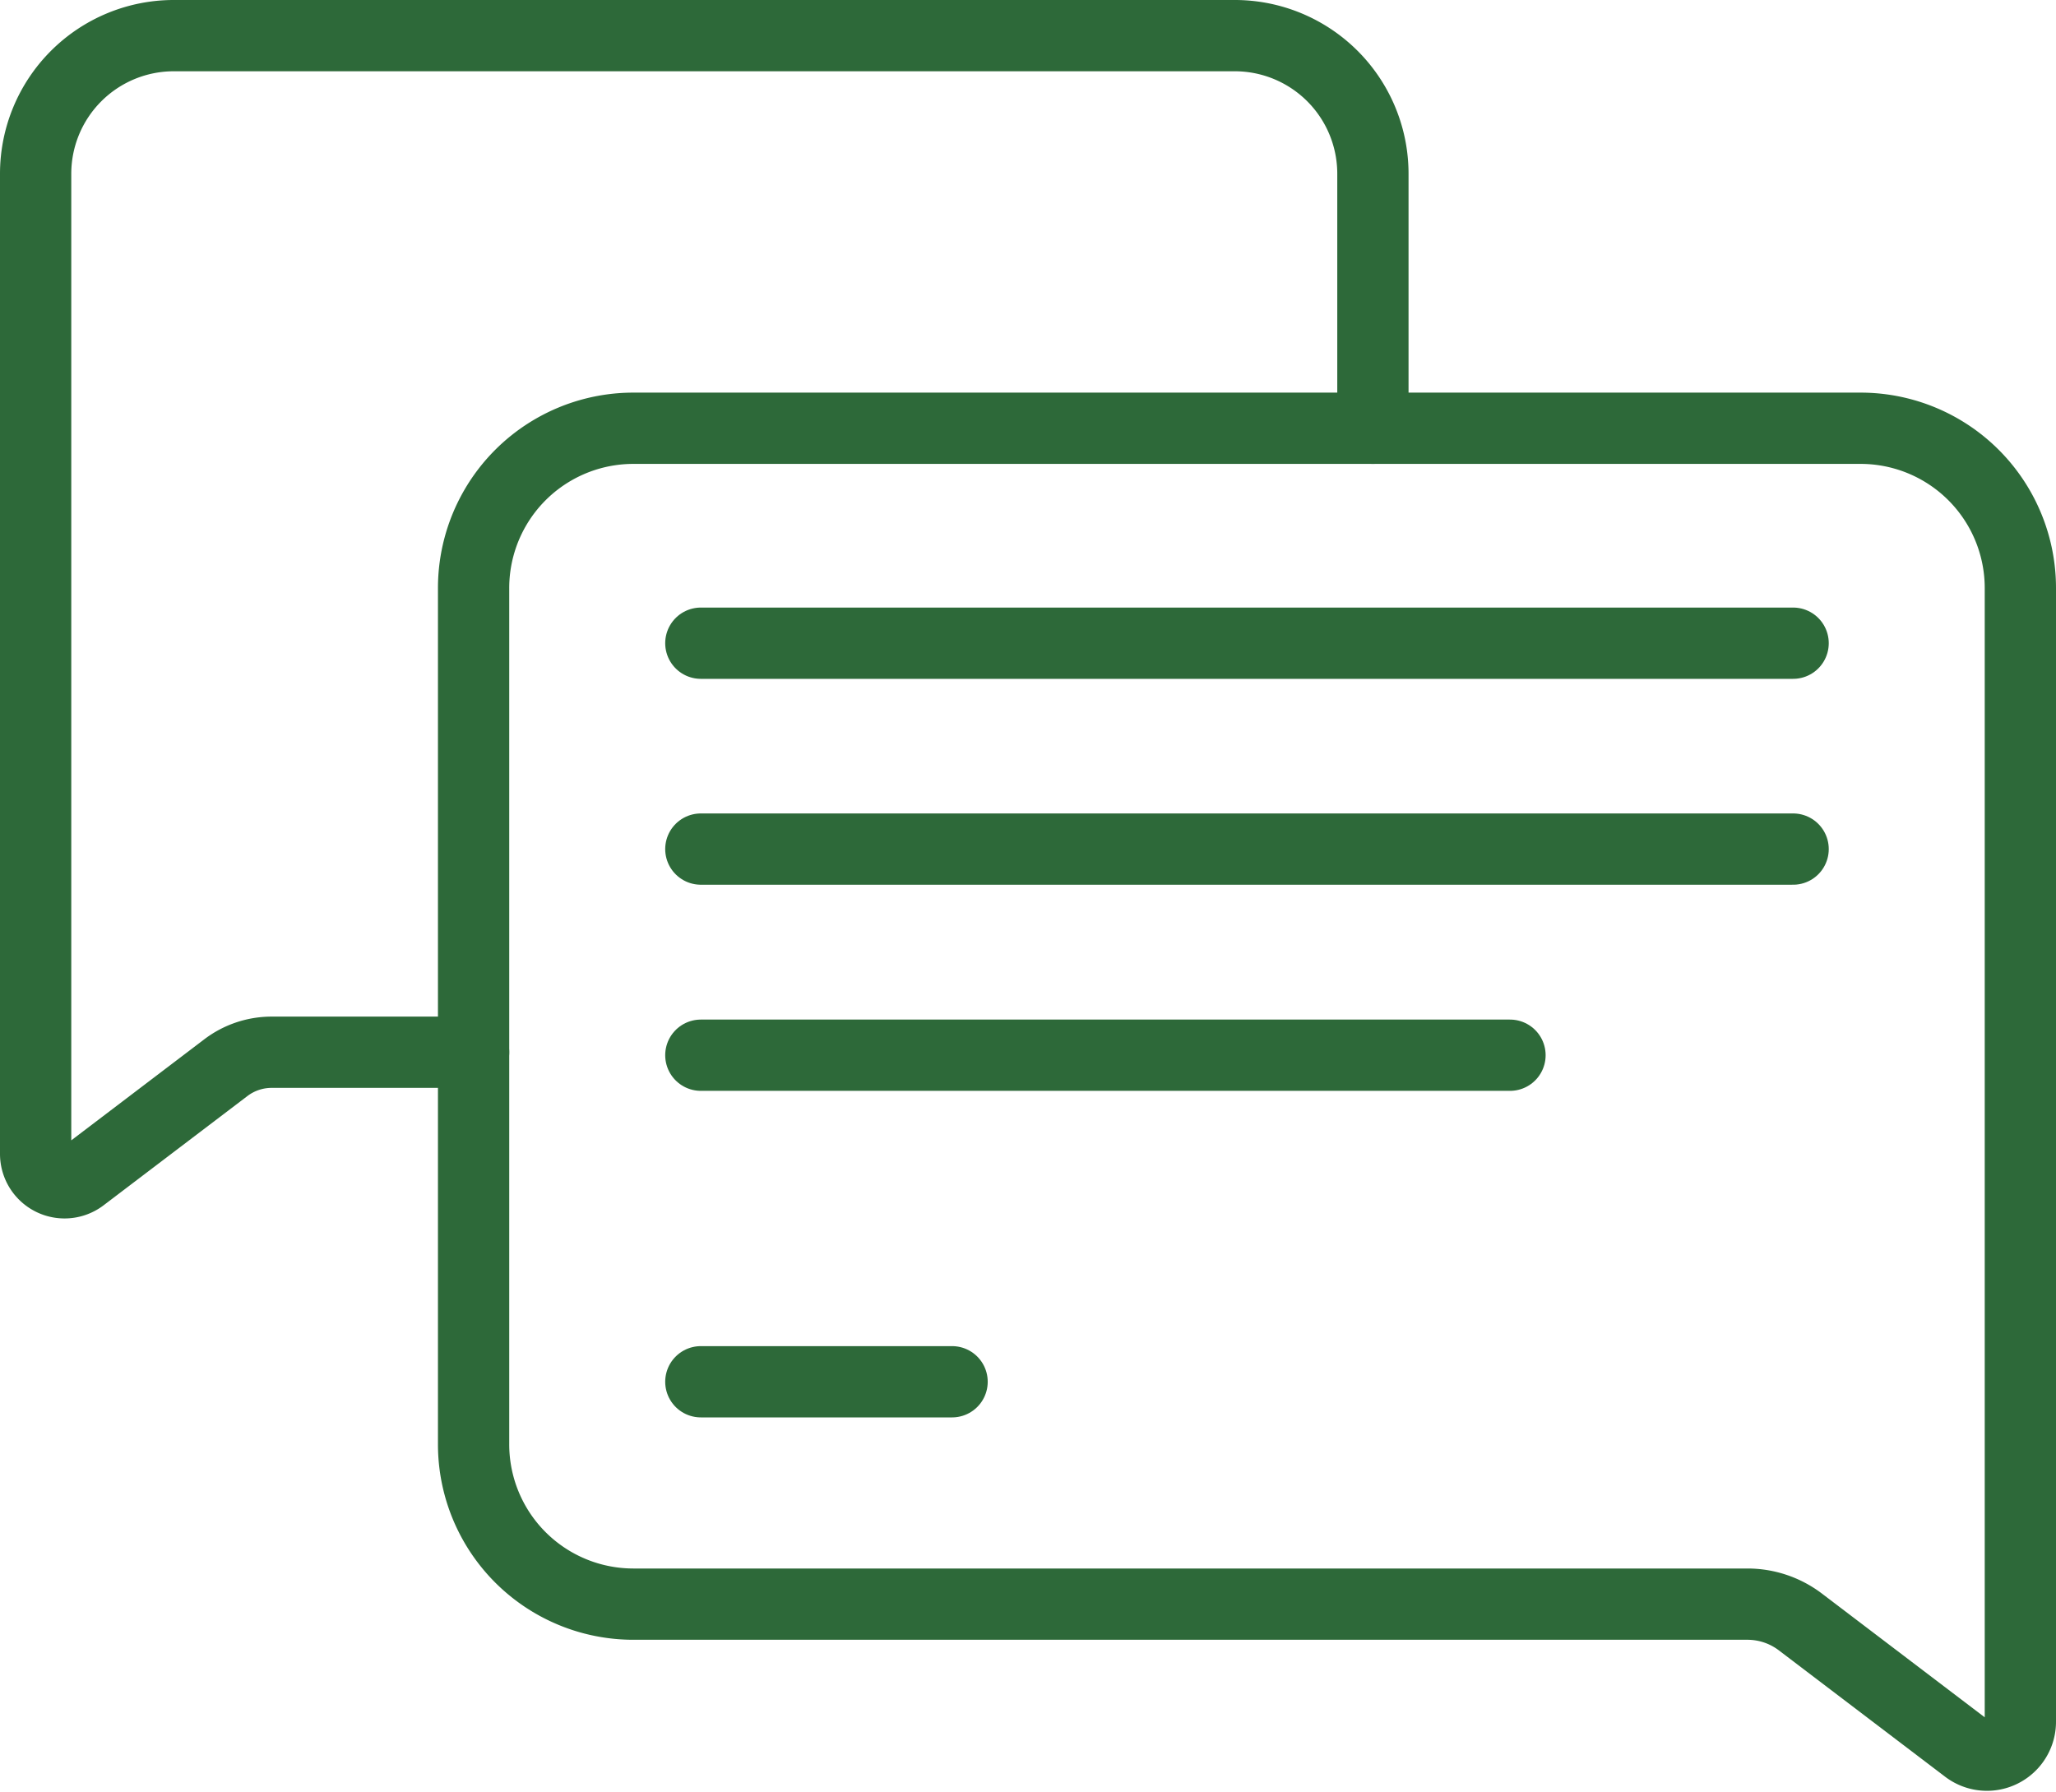 <svg xmlns="http://www.w3.org/2000/svg" width="86.539" height="75.414" viewBox="0 0 86.539 75.414">
  <g id="chat" transform="translate(-9.5 -42.227)">
    <g id="Group_32485" data-name="Group 32485" transform="translate(11 43.727)">
      <g id="Group_32484" data-name="Group 32484" transform="translate(0 0)">
        <path id="Path_32874" data-name="Path 32874" d="M67.287,60.253V49.546a5.814,5.814,0,0,0-5.81-5.819H16.81A5.815,5.815,0,0,0,11,49.546V90.795a1.217,1.217,0,0,0,1.952.971l6.055-4.6a3.185,3.185,0,0,1,1.927-.649h8.5" transform="translate(-11 -43.727)" fill="none" stroke="#2d6939" stroke-linecap="round" stroke-width="3"/>
      </g>
    </g>
    <line id="Line_685" data-name="Line 685" x2="45.975" transform="translate(38.999 69.3)" fill="none" stroke="#2d6939" stroke-linecap="round" stroke-width="3"/>
    <line id="Line_686" data-name="Line 686" x2="45.975" transform="translate(38.999 77.966)" fill="none" stroke="#2d6939" stroke-linecap="round" stroke-width="3"/>
    <line id="Line_687" data-name="Line 687" x2="34.058" transform="translate(38.999 86.642)" fill="none" stroke="#2d6939" stroke-linecap="round" stroke-width="3"/>
    <line id="Line_688" data-name="Line 688" x2="10.575" transform="translate(38.999 100.387)" fill="none" stroke="#2d6939" stroke-linecap="round" stroke-width="3"/>
    <g id="Group_32487" data-name="Group 32487" transform="translate(29.434 60.253)">
      <g id="Group_32486" data-name="Group 32486" transform="translate(0)">
        <path id="Path_32875" data-name="Path 32875" d="M181.972,196.225l-7-5.32a3.684,3.684,0,0,0-2.229-.751H125.845a6.725,6.725,0,0,1-6.72-6.73V147.39a6.725,6.725,0,0,1,6.72-6.73H177.51a6.725,6.725,0,0,1,6.72,6.73V195.1A1.407,1.407,0,0,1,181.972,196.225Z" transform="translate(-119.125 -140.66)" fill="none" stroke="#2d6939" stroke-linecap="round" stroke-width="3"/>
      </g>
    </g>
  </g>
</svg>
